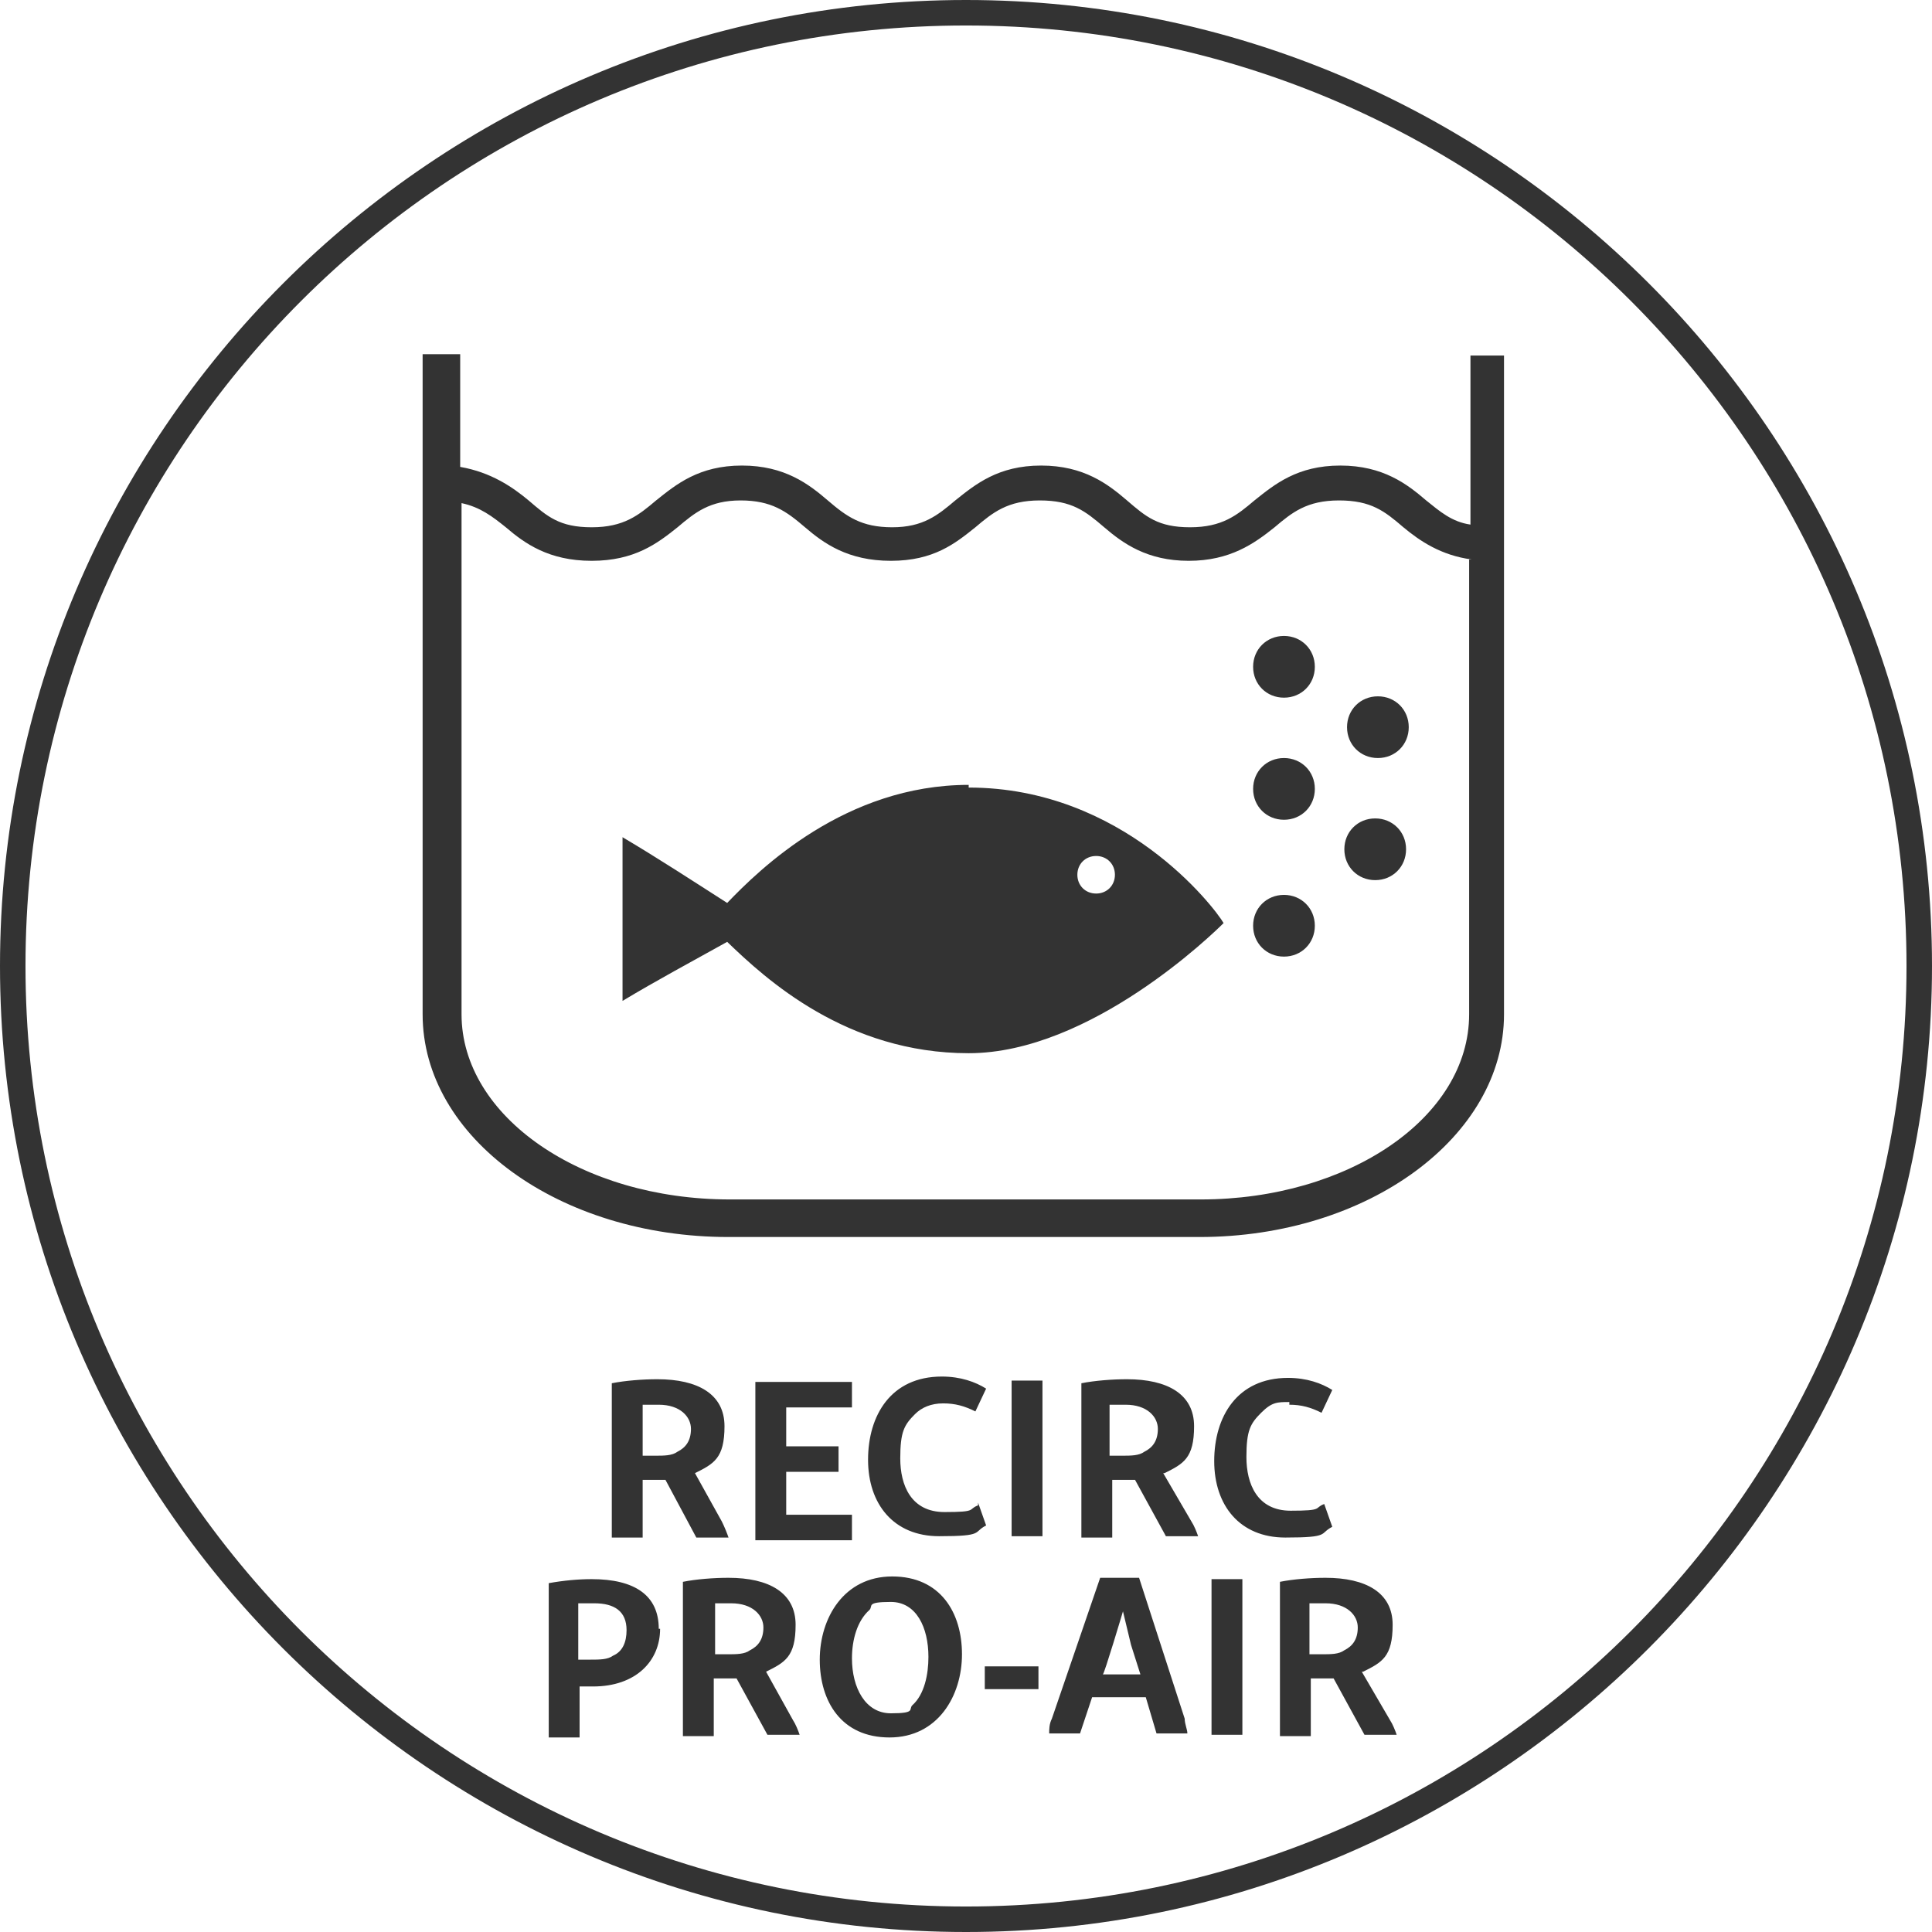 <?xml version="1.0" encoding="UTF-8"?>
<svg id="Layer_1" xmlns="http://www.w3.org/2000/svg" version="1.1" viewBox="0 0 144 144">
  <!-- Generator: Adobe Illustrator 29.2.1, SVG Export Plug-In . SVG Version: 2.1.0 Build 116)  -->
  <defs>
    <style>
      .st0 {
        fill: #333;
      }
    </style>
  </defs>
  <path class="st0" d="M98,58.8c0,1.3-1,2.3-2.3,2.3s-2.3-1-2.3-2.3,1-2.3,2.3-2.3,2.3,1,2.3,2.3ZM61.1,123.7c0-3.1,1.8-6.2,5.4-6.2s5.2,2.7,5.2,5.8-1.8,6.2-5.4,6.2-5.2-2.7-5.2-5.8ZM63.5,123.6c0,2.2,1,4.1,2.9,4.1s1.3-.3,1.6-.6c.9-.8,1.2-2.3,1.2-3.6,0-2.2-.9-4.1-2.8-4.1s-1.3.3-1.6.6c-.9.8-1.3,2.2-1.3,3.6ZM72.9,112v.2c-.8.3,0,.5-2.5.5s-3.3-2-3.3-4,.3-2.5,1.1-3.3c.5-.5,1.2-.8,2.1-.8s1.6.2,2.4.6l.8-1.7c-.8-.5-1.9-.9-3.3-.9-3.8,0-5.5,2.9-5.5,6.2s1.9,5.7,5.3,5.7,2.5-.3,3.5-.8l-.6-1.7ZM77.7,102.9h-2.3v11.6h2.3v-11.6ZM77.4,124.2h-4v1.7h4v-1.7ZM49.6,110.3h-1.7v4.3h-2.3v-11.5c1-.2,2.3-.3,3.4-.3,3,0,5,1.1,5,3.5s-.8,2.8-2.2,3.5l2,3.6c.2.4.4.9.5,1.2h-2.4c0,0-2.3-4.3-2.3-4.3ZM48.8,108.5c.7,0,1.3,0,1.7-.3.6-.3,1-.8,1-1.7s-.8-1.8-2.4-1.8-.8,0-1.2,0v3.8h.9ZM49.1,121.4h.1c0,2.4-1.8,4.3-5,4.3h-1v3.8h-2.3v-11.5c1.1-.2,2.2-.3,3.2-.3,3.2,0,5,1.2,5,3.7ZM46.7,121.5c0-1.4-.9-2-2.4-2s-.8,0-1.2,0v4.2h.9c.7,0,1.3,0,1.7-.3.7-.3,1-1,1-1.9ZM63.5,112.9h-4.9v-3.2h3.9v-1.9h-3.9v-2.9h4.9v-1.9h-7.2v11.8h7.2v-1.9ZM144,72c0,39.6-32.3,72-72,72S0,111.7,0,72,32.3,0,72,0s72,32.3,72,72ZM142.1,72C142.1,33.3,110.7,1.9,72,1.9S1.9,33.3,1.9,72s31.4,70.1,70.1,70.1,70.1-31.4,70.1-70.1ZM53.2,129.4h-2.3v-11.5c1-.2,2.3-.3,3.4-.3,3,0,5,1.1,5,3.5s-.8,2.8-2.2,3.5l2,3.6h0c.2.3.4.8.5,1.1h-2.4l-2.3-4.2h-1.7v4.3ZM53.3,123.3h.9c.7,0,1.3,0,1.7-.3.6-.3,1-.8,1-1.7s-.8-1.8-2.4-1.8-.8,0-1.2,0v3.8ZM109.6,26.5h2.5v49.1c0,9.1-10.1,16.6-22.7,16.6h-35.1c-12.6,0-22.8-7.4-22.8-16.6V26.4h2.8v8.4c2.3.4,3.9,1.5,5.1,2.5,1.4,1.2,2.3,2,4.7,2s3.5-.9,4.8-2c1.5-1.2,3.2-2.6,6.4-2.6s5,1.4,6.4,2.6c1.4,1.2,2.5,2,4.8,2s3.4-.9,4.7-2c1.5-1.2,3.2-2.6,6.4-2.6s5,1.4,6.4,2.6,2.3,2,4.7,2,3.5-.9,4.8-2c1.5-1.2,3.2-2.6,6.4-2.6s5,1.4,6.4,2.6c1,.8,1.9,1.6,3.3,1.8v-12.6ZM109.7,41.7c-2.3-.3-3.9-1.4-5.1-2.4-1.4-1.2-2.4-2-4.8-2s-3.5.9-4.8,2c-1.5,1.2-3.3,2.5-6.4,2.5s-4.9-1.3-6.3-2.5-2.4-2-4.8-2-3.5.9-4.8,2c-1.5,1.2-3.1,2.5-6.3,2.5s-5-1.3-6.4-2.5c-1.4-1.2-2.5-2-4.8-2s-3.4.9-4.7,2c-1.5,1.2-3.2,2.5-6.4,2.5s-5-1.3-6.4-2.5c-1-.8-1.9-1.5-3.3-1.8v38.1c0,7.6,8.9,13.8,20,13.8h35.1c11,0,20-6.1,20-13.8v-33.9h.2ZM91.2,68.9h0c0,0,0,0,0,0,0,0,0,0,0,0ZM95.7,47.4c-1.3,0-2.3,1-2.3,2.3s1,2.3,2.3,2.3,2.3-1,2.3-2.3-1-2.3-2.3-2.3ZM86.7,109.8l2.1,3.6h0c.2.3.4.8.5,1.1h-2.4l-2.3-4.2h-1.7v4.3h-2.3v-11.5c1-.2,2.3-.3,3.4-.3,3,0,5,1.1,5,3.5s-.8,2.8-2.2,3.5ZM86.3,106.5c0-.9-.8-1.8-2.4-1.8s-.8,0-1.2,0v3.8h.9c.7,0,1.3,0,1.7-.3.6-.3,1-.8,1-1.7ZM95.7,66.7c-1.3,0-2.3,1-2.3,2.3s1,2.3,2.3,2.3,2.3-1,2.3-2.3-1-2.3-2.3-2.3ZM90.3,129.3h2.3v-11.6h-2.3v11.6ZM91.2,68.8c-.7.7-9.9,9.7-19,9.7s-15.1-5.5-18-8.3c-2.7,1.5-5.3,2.9-7.8,4.4v-12.2c2.7,1.6,5.3,3.3,7.8,4.9,2.4-2.5,8.8-8.8,18-8.8v.2c11.5,0,18.3,8.9,19,10.1ZM83.1,65.2c0-.8-.6-1.4-1.4-1.4s-1.4.6-1.4,1.4.6,1.4,1.4,1.4,1.4-.6,1.4-1.4ZM102.5,61c-1.3,0-2.3,1-2.3,2.3s1,2.3,2.3,2.3,2.3-1,2.3-2.3-1-2.3-2.3-2.3ZM78.4,128.1l3.6-10.5h2.9l3.4,10.5c0,.4.2.8.2,1.1h-2.3l-.8-2.7h-4l-.9,2.7h-2.3c0-.3,0-.7.2-1.1ZM82.2,124.8h2.8l-.7-2.2-.6-2.5s-1.4,4.7-1.5,4.7ZM102.7,51.9c-1.3,0-2.3,1-2.3,2.3s1,2.3,2.3,2.3,2.3-1,2.3-2.3-1-2.3-2.3-2.3ZM101.5,124.6l2.1,3.6h0c.2.3.4.8.5,1.1h-2.4l-2.3-4.2h-1.7v4.3h-2.3v-11.5c1-.2,2.3-.3,3.4-.3,3,0,5,1.1,5,3.5s-.8,2.8-2.2,3.5ZM101.2,121.3c0-.9-.8-1.8-2.4-1.8s-.8,0-1.2,0v3.8h.9c.7,0,1.3,0,1.7-.3.6-.3,1-.8,1-1.7ZM98.5,105.3l.8-1.7c-.8-.5-1.9-.9-3.3-.9-3.8,0-5.5,2.9-5.5,6.2s1.9,5.7,5.3,5.7,2.5-.3,3.5-.8l-.6-1.7c-.8.3,0,.5-2.5.5s-3.3-2-3.3-4,.3-2.5,1.1-3.3,1.2-.8,2.1-.8v.2c.9,0,1.6.2,2.4.6Z"/>
</svg>